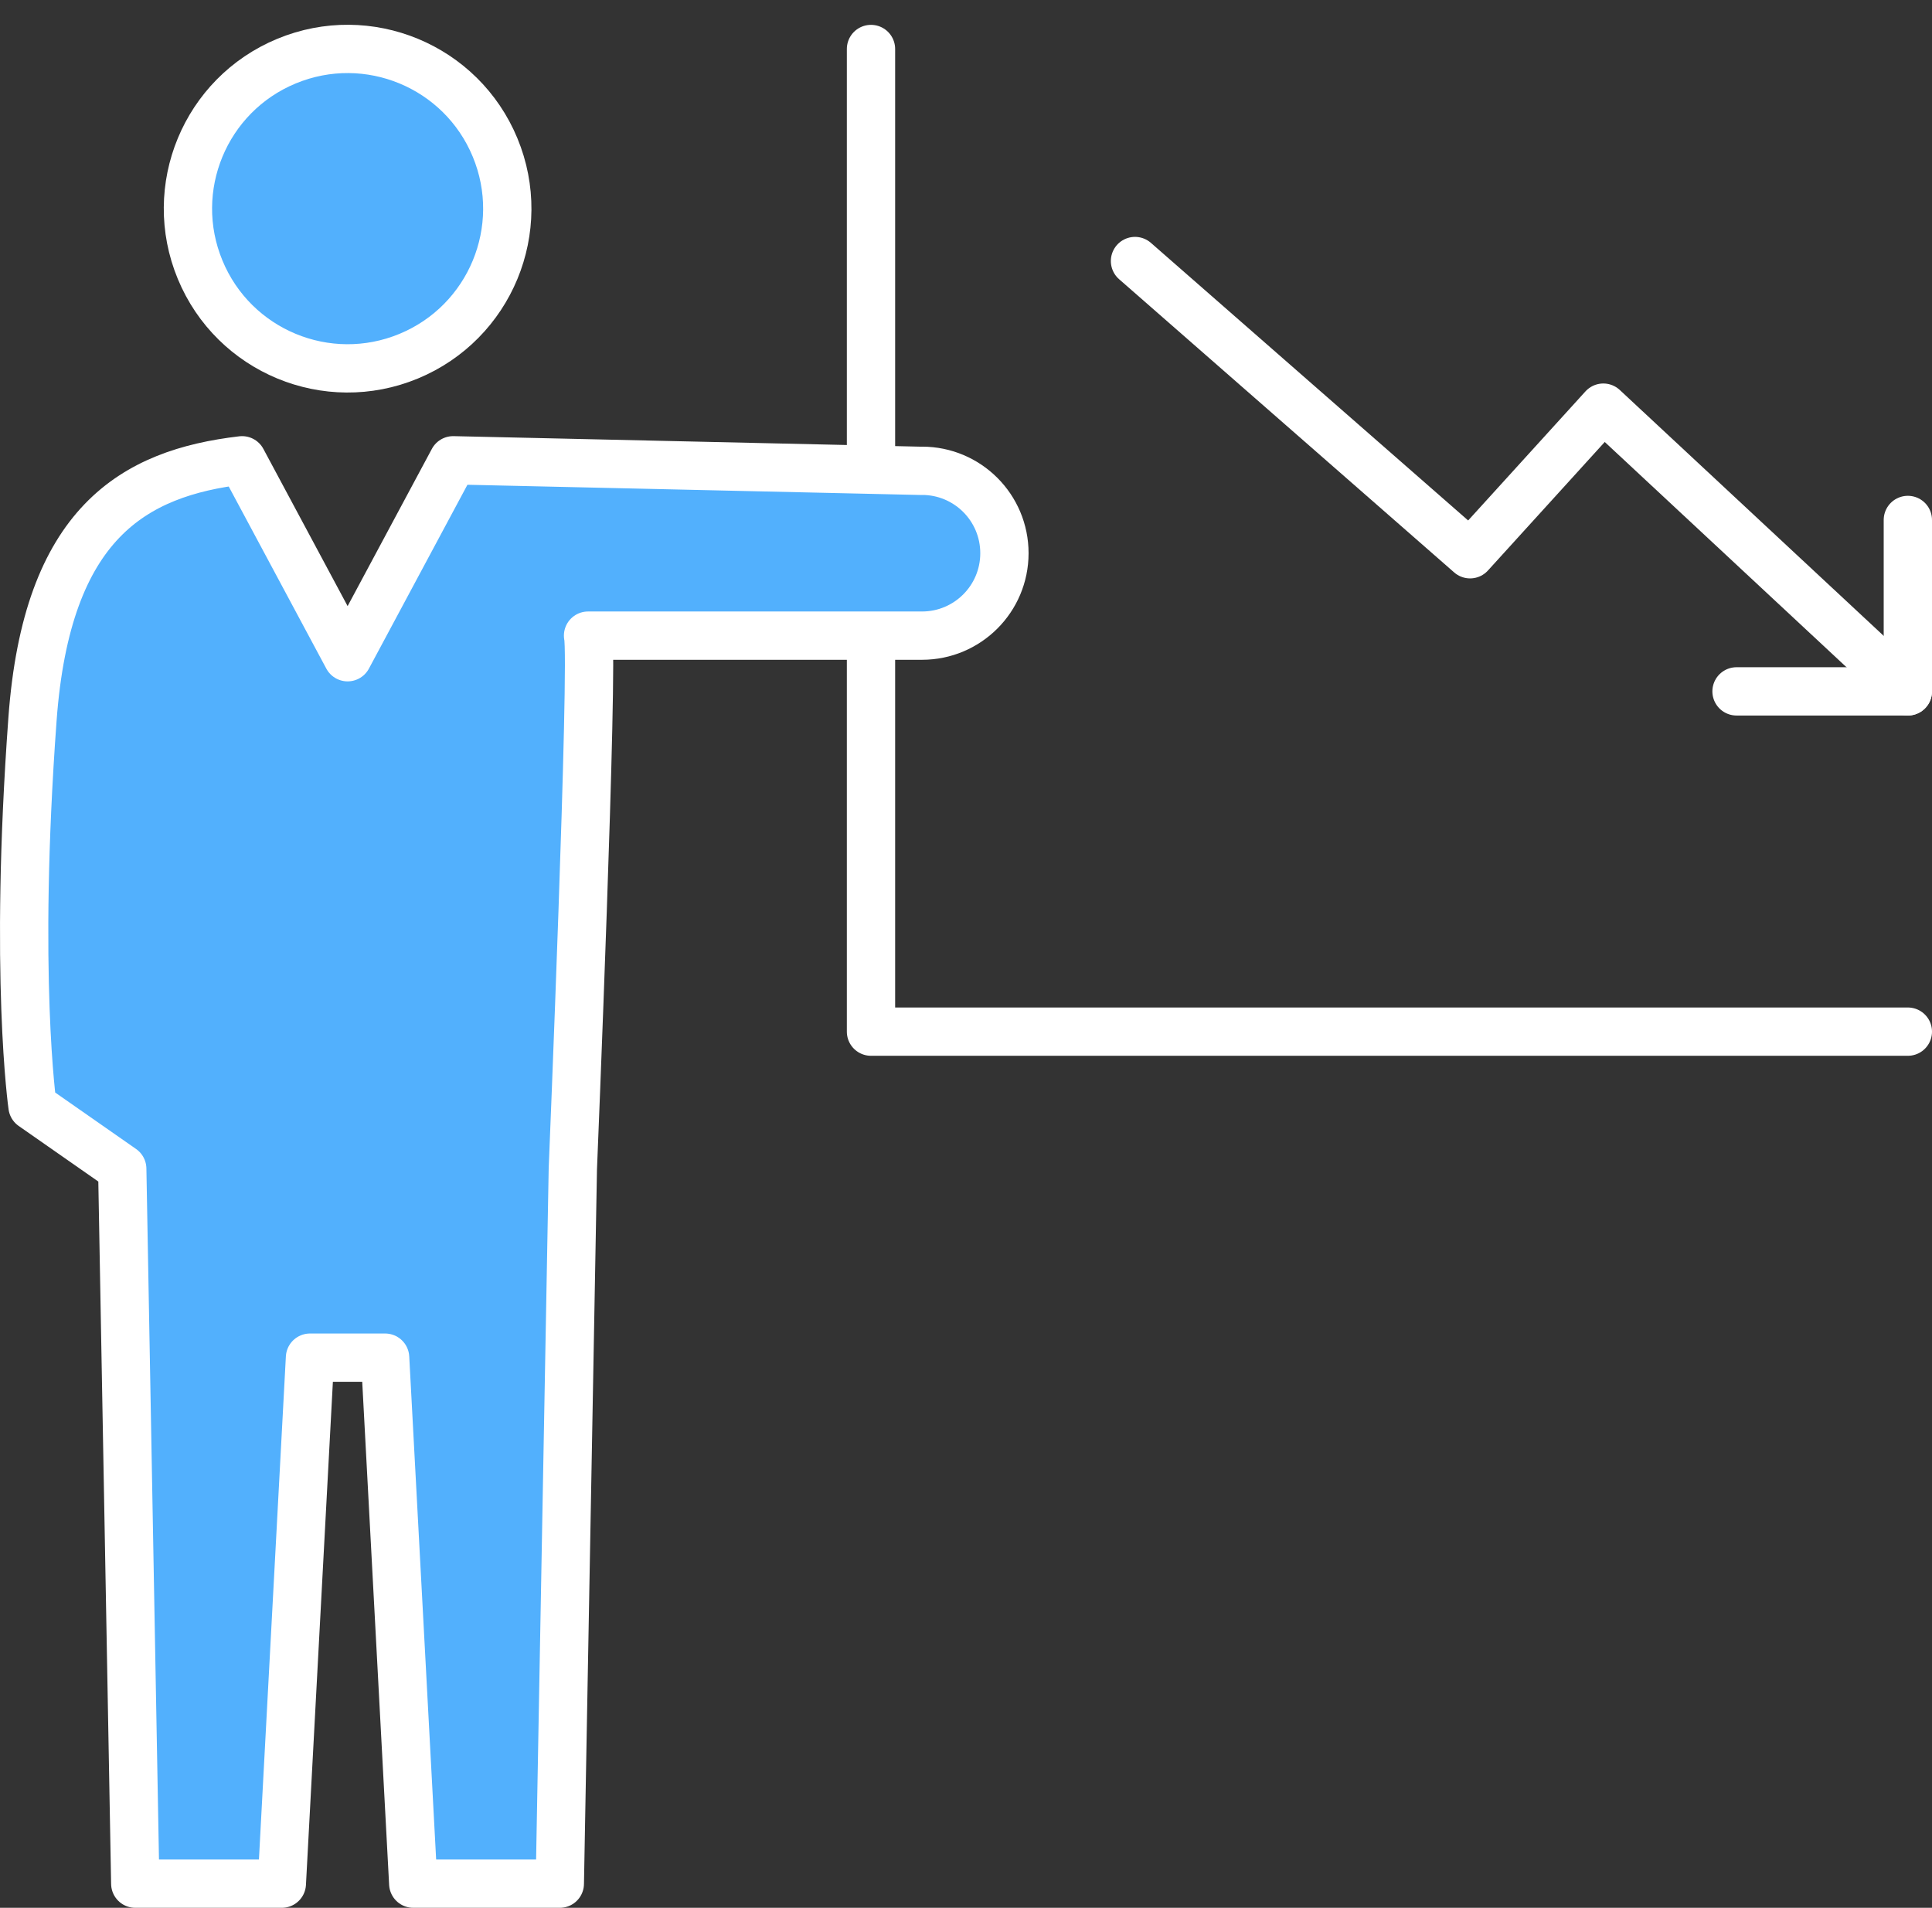 <svg width="80" height="79" viewBox="0 0 80 79" fill="none" xmlns="http://www.w3.org/2000/svg">
<rect x="0" y="0" width="80" height="79" fill="#333333" stroke="none"/>
<path d="M36.066 2.029V42.719H79" stroke="white" stroke-width="2" stroke-linecap="round" stroke-linejoin="round"/>
<path d="M46.998 10.809L60.873 22.951L66.39 16.88L79 28.629" stroke="white" stroke-width="2" stroke-linecap="round" stroke-linejoin="round"/>
<path d="M71.906 28.629H79V21.531" stroke="white" stroke-width="2" stroke-linecap="round" stroke-linejoin="round"/>
<path d="M16.924 14.749C20.297 13.351 21.898 9.483 20.501 6.109C19.104 2.735 15.237 1.133 11.864 2.531C8.491 3.928 6.889 7.796 8.287 11.17C9.684 14.544 13.551 16.147 16.924 14.749Z" fill="#52B0FD" stroke="white" stroke-width="2" stroke-linecap="round" stroke-linejoin="round"/>
<path d="M38.187 19.498L18.764 19.06L14.394 27.215C14.394 27.215 11.785 22.345 10.024 19.06C5.532 19.586 1.941 21.654 1.346 29.771C0.567 40.403 1.346 45.804 1.346 45.804L5.062 48.398L5.601 78H11.67L12.836 56.219H15.947L17.112 78H23.181L23.72 48.398C23.72 48.398 24.59 27.33 24.35 26.321H38.179C40.062 26.321 41.591 24.795 41.591 22.908C41.591 21.021 40.065 19.495 38.179 19.495L38.187 19.498Z" fill="#52B0FD" stroke="white" stroke-width="2" stroke-linecap="round" stroke-linejoin="round"/>
</svg>

